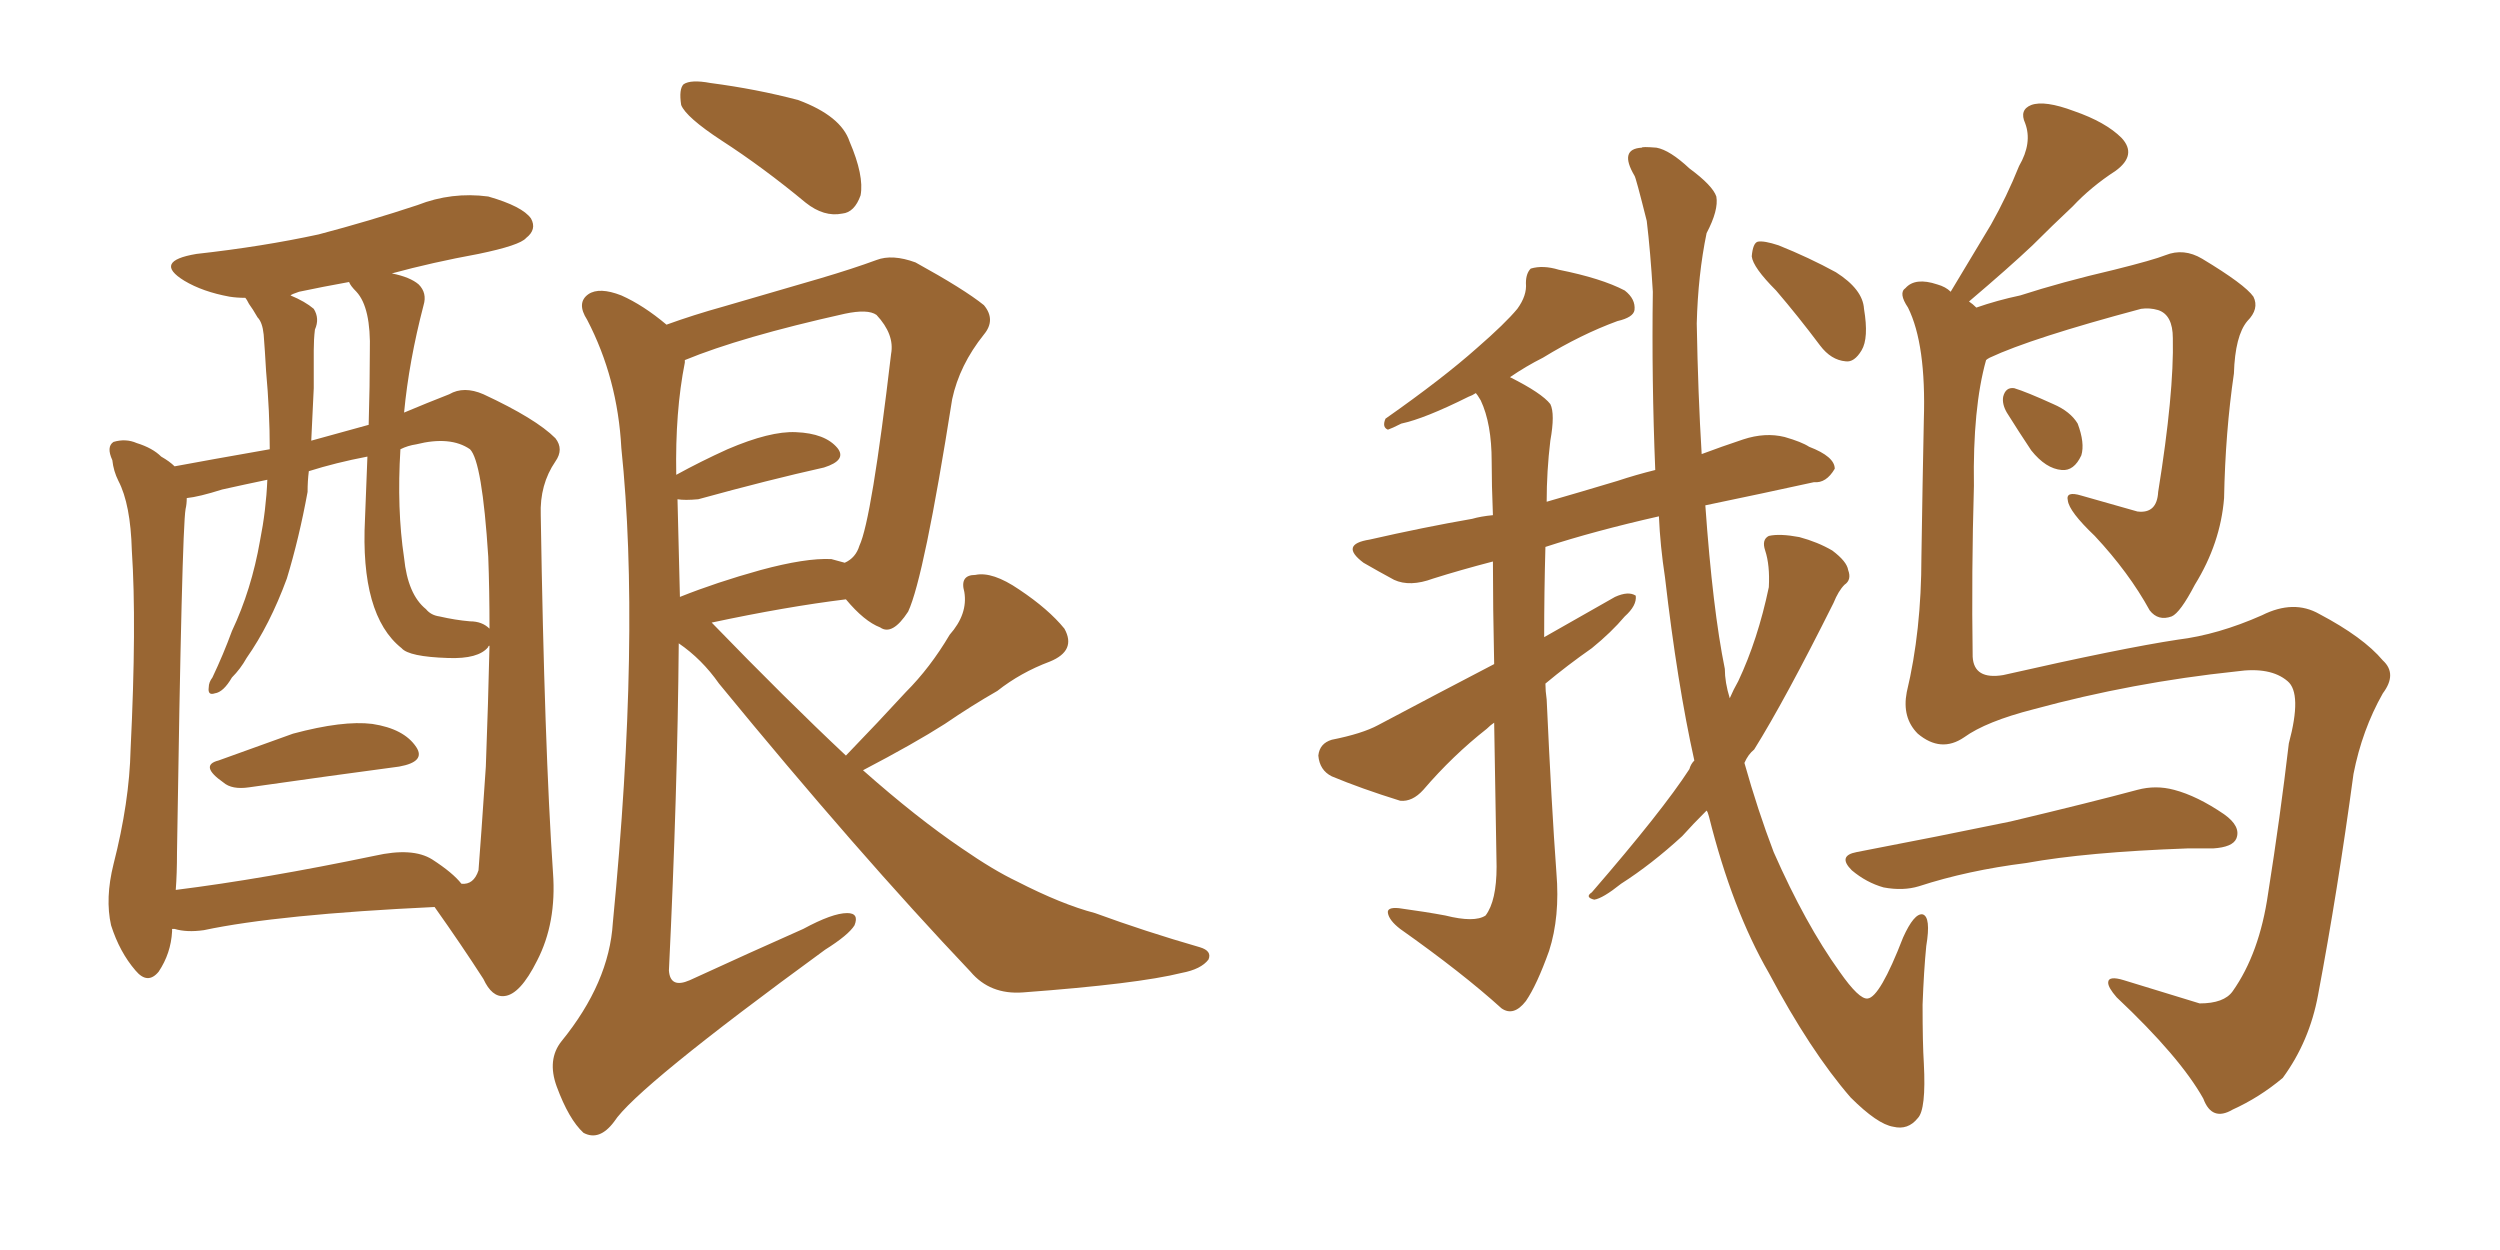 <svg xmlns="http://www.w3.org/2000/svg" xmlns:xlink="http://www.w3.org/1999/xlink" width="300" height="150"><path fill="#996633" padding="10" d="M26.22 91.26L26.22 91.26Q30.32 89.79 35.16 88.04L35.16 88.04Q41.16 86.43 44.68 86.87L44.68 86.87Q48.49 87.45 49.95 89.65L49.95 89.65Q51.12 91.41 47.90 91.99L47.90 91.99Q40.14 93.02 29.88 94.48L29.88 94.48Q27.83 94.78 26.81 93.90L26.81 93.90Q23.88 91.85 26.22 91.26ZM20.65 111.47L20.65 111.47Q20.65 111.62 20.65 111.77L20.65 111.77Q20.51 114.40 19.04 116.60L19.04 116.60Q17.72 118.21 16.26 116.46L16.26 116.46Q14.36 114.26 13.33 111.04L13.33 111.04Q12.60 107.81 13.62 103.71L13.62 103.71Q15.53 96.24 15.67 89.94L15.67 89.94Q16.41 74.85 15.82 66.06L15.82 66.06Q15.67 60.50 14.21 57.71L14.21 57.71Q13.62 56.54 13.48 55.22L13.48 55.22Q12.74 53.61 13.62 53.03L13.62 53.03Q15.09 52.59 16.41 53.17L16.41 53.17Q18.31 53.76 19.34 54.79L19.34 54.79Q20.36 55.37 20.95 55.96L20.95 55.96Q24.90 55.22 32.37 53.91L32.37 53.91Q32.37 49.37 31.93 44.53L31.93 44.53Q31.79 42.04 31.64 40.14L31.64 40.14Q31.49 38.67 30.91 38.09L30.91 38.09Q30.32 37.06 29.88 36.47L29.88 36.47Q29.59 35.89 29.44 35.74L29.44 35.74Q28.42 35.74 27.54 35.60L27.54 35.60Q24.32 35.01 22.12 33.69L22.12 33.69Q18.31 31.35 23.58 30.47L23.58 30.47Q31.49 29.59 38.23 28.13L38.23 28.13Q44.38 26.51 50.10 24.61L50.10 24.61Q54.20 23.00 58.59 23.58L58.59 23.58Q62.70 24.76 63.72 26.22L63.72 26.22Q64.45 27.54 63.13 28.56L63.13 28.56Q62.40 29.44 57.42 30.47L57.42 30.47Q51.86 31.49 47.02 32.81L47.02 32.81Q49.22 33.25 50.24 34.13L50.24 34.13Q51.27 35.16 50.83 36.62L50.83 36.62Q49.07 43.36 48.49 49.51L48.49 49.51Q51.27 48.34 53.91 47.31L53.91 47.31Q55.66 46.29 58.01 47.31L58.01 47.31Q64.31 50.24 66.65 52.59L66.65 52.59Q67.68 53.91 66.65 55.37L66.65 55.37Q64.75 58.15 64.89 61.82L64.89 61.82Q65.33 89.65 66.36 104.74L66.36 104.74Q66.80 110.74 64.45 115.28L64.45 115.28Q62.40 119.38 60.50 119.53L60.50 119.53Q59.03 119.68 58.01 117.48L58.01 117.48Q55.37 113.38 52.15 108.84L52.15 108.84Q33.40 109.72 24.46 111.62L24.46 111.62Q22.41 111.91 20.95 111.47L20.95 111.47Q20.80 111.47 20.65 111.47ZM51.86 103.13L51.86 103.13Q54.35 104.74 55.37 106.05L55.37 106.05Q56.84 106.20 57.42 104.44L57.42 104.44Q57.71 100.78 58.30 91.99L58.30 91.99Q58.59 84.23 58.74 77.49L58.74 77.49Q58.59 77.49 58.59 77.64L58.59 77.64Q57.42 79.10 53.76 78.96L53.76 78.96Q49.07 78.81 48.19 77.78L48.19 77.78Q43.21 73.83 43.80 62.26L43.80 62.26Q43.95 58.30 44.09 54.79L44.09 54.79Q40.28 55.52 37.06 56.54L37.06 56.54Q36.91 57.71 36.91 59.03L36.91 59.03Q35.89 64.60 34.42 69.43L34.42 69.43Q32.37 75 29.59 78.96L29.59 78.96Q28.86 80.27 27.83 81.30L27.83 81.30Q26.81 83.06 25.78 83.20L25.78 83.20Q24.90 83.50 25.05 82.47L25.05 82.47Q25.05 81.88 25.49 81.30L25.49 81.30Q26.81 78.52 27.83 75.73L27.83 75.73Q30.18 70.75 31.20 64.89L31.20 64.89Q31.93 61.23 32.08 57.57L32.08 57.57Q29.30 58.15 26.66 58.74L26.66 58.74Q23.88 59.62 22.41 59.77L22.41 59.77Q22.41 60.50 22.27 61.08L22.27 61.08Q21.83 63.57 21.24 102.25L21.24 102.25Q21.24 104.88 21.09 106.79L21.09 106.79Q31.64 105.47 44.97 102.69L44.97 102.69Q49.51 101.66 51.86 103.13ZM56.40 74.56L56.40 74.56Q57.86 74.56 58.74 75.44L58.74 75.44Q58.74 70.75 58.59 66.80L58.59 66.80Q57.86 55.37 56.40 53.91L56.40 53.91Q54.05 52.29 49.95 53.32L49.95 53.32Q48.93 53.47 48.05 53.91L48.05 53.91Q47.61 61.08 48.49 66.94L48.49 66.94Q48.93 71.34 51.12 73.10L51.12 73.10Q51.71 73.83 52.73 73.97L52.73 73.97Q54.64 74.41 56.40 74.56ZM44.24 50.98L44.24 50.98Q44.38 46.29 44.38 42.19L44.38 42.19Q44.53 36.91 42.77 35.01L42.77 35.01Q42.04 34.28 41.89 33.84L41.89 33.84Q38.67 34.42 35.89 35.01L35.89 35.01Q35.01 35.30 34.86 35.45L34.86 35.45Q36.62 36.18 37.65 37.06L37.65 37.06Q38.38 38.23 37.79 39.55L37.79 39.55Q37.65 40.72 37.65 42.04L37.65 42.04Q37.65 44.24 37.65 46.58L37.65 46.58Q37.50 49.66 37.35 52.88L37.35 52.88Q41.02 51.86 44.24 50.98ZM86.57 16.85L86.57 16.85Q82.32 14.06 81.74 12.60L81.74 12.60Q81.45 10.69 82.03 10.11L82.03 10.11Q82.91 9.52 85.25 9.96L85.25 9.96Q90.82 10.69 95.80 12.01L95.80 12.01Q100.93 13.92 101.95 16.99L101.95 16.99Q103.71 21.09 103.27 23.44L103.27 23.44Q102.54 25.49 101.07 25.63L101.07 25.63Q98.88 26.07 96.68 24.32L96.68 24.32Q91.55 20.07 86.57 16.85ZM101.51 90.67L101.51 90.67Q105.47 86.57 108.69 83.06L108.69 83.06Q111.62 80.13 113.96 76.17L113.96 76.17Q116.16 73.68 115.72 71.04L115.72 71.04Q115.14 68.99 117.04 68.99L117.04 68.99Q119.09 68.55 122.31 70.75L122.31 70.75Q125.83 73.10 127.73 75.44L127.73 75.44Q129.20 78.08 125.98 79.39L125.98 79.39Q122.46 80.71 119.68 82.91L119.68 82.91Q116.60 84.67 113.38 86.87L113.38 86.87Q109.72 89.21 103.56 92.43L103.56 92.43Q110.01 98.14 115.43 101.81L115.43 101.81Q119.24 104.44 122.02 105.76L122.02 105.76Q127.44 108.54 131.40 109.57L131.40 109.57Q137.40 111.77 143.99 113.67L143.99 113.67Q145.46 114.11 145.02 115.14L145.02 115.14Q144.14 116.31 141.80 116.75L141.80 116.75Q136.52 118.07 122.75 119.09L122.75 119.09Q118.80 119.38 116.46 116.60L116.46 116.60Q102.98 102.39 86.28 82.03L86.28 82.03Q84.23 79.10 81.45 77.20L81.45 77.20Q81.30 95.21 80.27 116.46L80.27 116.46Q80.42 118.65 82.76 117.63L82.76 117.63Q90.09 114.26 96.39 111.47L96.39 111.47Q99.90 109.57 101.66 109.57L101.66 109.57Q103.13 109.57 102.54 111.04L102.54 111.04Q101.81 112.21 99.02 113.96L99.02 113.96Q76.32 130.52 73.68 134.62L73.68 134.62Q71.92 136.96 70.02 135.94L70.02 135.94Q68.26 134.33 66.80 130.37L66.80 130.37Q65.63 127.15 67.38 124.95L67.38 124.95Q73.10 117.92 73.54 110.74L73.54 110.74Q76.90 76.17 74.56 53.76L74.56 53.76Q74.12 45.41 70.46 38.38L70.46 38.38Q69.14 36.33 70.61 35.30L70.61 35.30Q71.92 34.42 74.56 35.45L74.56 35.45Q77.20 36.62 79.98 38.96L79.98 38.96Q83.20 37.79 86.87 36.77L86.87 36.77Q93.46 34.86 98.44 33.40L98.44 33.40Q102.39 32.23 105.18 31.20L105.18 31.20Q107.08 30.47 109.86 31.49L109.86 31.49Q115.72 34.72 118.07 36.62L118.07 36.62Q119.53 38.38 118.07 40.14L118.07 40.14Q115.14 43.80 114.26 47.90L114.26 47.90L114.26 47.90Q110.89 69.29 108.98 73.39L108.98 73.39Q107.08 76.32 105.62 75.29L105.62 75.29Q103.71 74.56 101.51 71.92L101.51 71.92Q94.34 72.80 85.40 74.71L85.40 74.71Q94.34 83.94 101.51 90.67ZM99.76 67.09L99.76 67.09L99.76 67.09Q100.78 67.38 101.37 67.53L101.37 67.53Q102.69 66.94 103.13 65.48L103.13 65.48Q104.59 62.40 106.93 42.48L106.93 42.48Q107.37 40.14 105.18 37.79L105.18 37.79Q104.15 37.06 101.37 37.65L101.37 37.65Q88.92 40.43 82.18 43.21L82.18 43.21Q82.18 43.36 82.18 43.51L82.18 43.51Q81.01 49.37 81.15 56.98L81.15 56.98Q84.08 55.37 87.30 53.91L87.30 53.91Q92.43 51.71 95.51 51.86L95.51 51.86Q99.02 52.00 100.49 53.76L100.49 53.76Q101.66 55.22 98.88 56.10L98.88 56.10Q92.29 57.57 83.79 59.91L83.79 59.91Q82.18 60.06 81.30 59.91L81.30 59.91Q81.45 65.48 81.59 71.63L81.59 71.63Q85.99 69.87 91.26 68.41L91.26 68.41Q96.68 66.94 99.76 67.09ZM203.32 91.26L203.32 91.26Q201.27 82.03 199.80 69.29L199.80 69.29Q199.22 65.48 199.07 61.96L199.07 61.96Q191.31 63.72 185.45 65.63L185.45 65.63Q185.30 71.04 185.30 76.46L185.30 76.46Q189.70 73.97 193.80 71.63L193.80 71.63Q195.41 70.90 196.29 71.48L196.29 71.48Q196.44 72.66 194.97 73.97L194.97 73.97Q193.36 75.88 191.02 77.78L191.02 77.78Q188.09 79.83 185.45 82.03L185.45 82.03Q185.45 82.91 185.60 83.94L185.60 83.94Q186.18 96.68 186.77 104.74L186.77 104.74Q187.21 110.01 185.89 114.11L185.89 114.11Q184.42 118.21 183.11 120.12L183.11 120.12Q181.64 122.02 180.18 121.00L180.18 121.00Q175.49 116.75 168.02 111.47L168.02 111.47Q166.70 110.45 166.55 109.57L166.55 109.57Q166.41 108.84 167.87 108.98L167.87 108.98Q171.09 109.42 173.44 109.86L173.44 109.86Q176.95 110.74 178.27 109.86L178.27 109.86Q179.59 108.11 179.59 104.00L179.59 104.00Q179.44 94.34 179.30 86.72L179.30 86.72Q178.86 87.01 178.42 87.45L178.42 87.45Q174.32 90.67 170.80 94.78L170.80 94.78Q169.48 96.24 168.02 96.09L168.02 96.09Q163.33 94.63 159.81 93.16L159.81 93.16Q158.35 92.43 158.20 90.67L158.20 90.67Q158.35 89.21 159.81 88.77L159.81 88.77Q163.48 88.04 165.38 87.01L165.38 87.01Q172.56 83.20 179.30 79.69L179.30 79.69Q179.15 72.80 179.15 67.38L179.15 67.38Q175.20 68.41 171.97 69.43L171.97 69.43Q169.19 70.46 167.29 69.58L167.29 69.58Q165.38 68.55 163.62 67.53L163.62 67.53Q160.69 65.33 164.36 64.75L164.36 64.75Q170.80 63.28 176.66 62.26L176.66 62.26Q177.69 61.96 179.15 61.82L179.15 61.82Q179.00 58.15 179.00 55.37L179.00 55.37Q179.00 50.83 177.69 48.05L177.69 48.05Q177.25 47.31 177.10 47.17L177.10 47.17Q176.66 47.46 176.22 47.61L176.22 47.61Q170.95 50.24 168.16 50.83L168.16 50.83Q166.99 51.42 166.55 51.56L166.55 51.56Q165.82 51.27 166.26 50.24L166.26 50.24Q173.14 45.41 177.25 41.75L177.25 41.75Q180.62 38.82 182.08 37.06L182.08 37.06Q183.25 35.45 183.11 33.98L183.11 33.98Q183.11 32.81 183.69 32.23L183.69 32.23Q185.16 31.79 187.06 32.37L187.06 32.37Q192.19 33.40 194.97 34.86L194.97 34.86Q196.29 35.89 196.14 37.21L196.14 37.21Q196.00 38.09 194.09 38.53L194.09 38.53Q189.70 40.14 185.16 42.92L185.16 42.92Q183.11 43.95 181.20 45.26L181.20 45.26Q185.01 47.17 186.04 48.49L186.04 48.49Q186.62 49.66 186.04 52.88L186.04 52.88Q185.60 56.54 185.60 60.21L185.60 60.21Q189.70 59.03 194.09 57.71L194.09 57.71Q196.29 56.98 198.63 56.40L198.63 56.40Q198.19 45.56 198.34 35.01L198.34 35.01Q198.05 30.18 197.61 26.51L197.61 26.51Q196.29 21.24 196.14 21.09L196.14 21.09Q194.24 17.87 197.02 17.72L197.02 17.72Q197.02 17.58 198.78 17.72L198.78 17.72Q200.39 18.02 202.73 20.21L202.73 20.21Q205.52 22.27 205.96 23.58L205.96 23.58Q206.25 25.20 204.79 27.98L204.79 27.98Q203.76 32.96 203.61 38.82L203.61 38.82Q203.76 47.31 204.20 54.49L204.20 54.49Q206.54 53.61 209.18 52.73L209.18 52.73Q211.82 51.86 214.16 52.44L214.16 52.44Q216.21 53.03 217.09 53.61L217.09 53.61Q220.17 54.79 220.17 56.25L220.17 56.25Q219.14 58.01 217.68 57.86L217.68 57.86Q211.67 59.18 204.64 60.64L204.64 60.64Q205.52 73.10 206.98 80.27L206.98 80.27Q206.98 81.88 207.57 83.79L207.57 83.79Q208.01 82.76 208.59 81.74L208.59 81.74Q210.94 76.76 212.26 70.46L212.26 70.46Q212.40 67.82 211.82 66.06L211.82 66.06Q211.38 64.75 212.26 64.31L212.26 64.31Q213.57 64.01 215.92 64.45L215.92 64.45Q218.12 65.04 219.87 66.06L219.87 66.06Q221.63 67.38 221.78 68.41L221.78 68.41Q222.22 69.58 221.34 70.17L221.34 70.17Q220.61 70.90 220.02 72.36L220.02 72.36Q214.16 84.08 210.50 89.94L210.50 89.94Q209.77 90.53 209.33 91.55L209.33 91.55Q210.94 97.27 212.84 102.25L212.84 102.25Q216.65 110.89 220.75 116.60L220.75 116.60Q223.10 119.97 224.12 119.82L224.12 119.82Q225.59 119.68 228.37 112.50L228.37 112.50Q229.69 109.57 230.71 109.72L230.71 109.72Q231.74 110.01 231.15 113.53L231.15 113.53Q230.86 116.46 230.71 120.56L230.71 120.56Q230.71 125.24 230.86 127.59L230.86 127.59Q231.15 133.15 230.13 134.18L230.13 134.18Q228.96 135.64 227.20 135.21L227.20 135.21Q225.29 134.91 222.07 131.69L222.07 131.69Q217.24 126.12 212.26 116.75L212.26 116.75Q207.86 109.13 205.08 98.00L205.08 98.00Q204.93 97.41 204.79 97.27L204.79 97.27Q203.17 98.88 201.86 100.34L201.86 100.34Q198.19 103.71 194.53 106.05L194.53 106.05Q192.33 107.81 191.31 107.96L191.31 107.96Q190.14 107.67 191.02 107.08L191.02 107.08Q199.51 97.27 202.73 92.29L202.73 92.29Q202.88 91.70 203.32 91.26ZM213.13 34.86L213.13 34.86Q210.35 32.08 210.21 30.76L210.21 30.76Q210.35 29.15 210.94 29.00L210.94 29.00Q211.67 28.86 213.43 29.44L213.43 29.44Q217.09 30.91 220.31 32.67L220.31 32.67Q223.54 34.72 223.68 37.06L223.68 37.06Q224.27 40.58 223.39 42.04L223.39 42.04Q222.51 43.51 221.48 43.36L221.48 43.36Q219.73 43.21 218.41 41.46L218.41 41.46Q215.77 37.94 213.13 34.86ZM238.33 43.21L238.33 43.21Q236.72 48.93 236.87 58.30L236.87 58.30Q236.57 68.70 236.72 78.81L236.72 78.81Q236.87 81.59 240.38 81.01L240.38 81.01Q254.59 77.78 261.33 76.76L261.33 76.76Q266.16 76.17 271.44 73.83L271.44 73.83Q275.24 71.92 278.32 73.68L278.32 73.68Q283.59 76.46 285.94 79.25L285.94 79.25Q287.70 80.86 285.94 83.20L285.94 83.20Q283.45 87.60 282.42 92.87L282.42 92.87Q280.52 106.93 278.17 119.38L278.17 119.38Q277.15 124.95 273.93 129.35L273.93 129.35Q271.14 131.69 267.92 133.15L267.92 133.15Q265.43 134.62 264.40 131.84L264.40 131.84Q261.62 126.86 254.00 119.68L254.00 119.68Q252.98 118.51 252.98 117.92L252.98 117.92Q252.98 117.04 254.88 117.63L254.88 117.63Q259.13 118.95 263.96 120.41L263.96 120.41Q266.89 120.41 267.92 118.95L267.92 118.95Q271.14 114.40 272.17 107.23L272.17 107.23Q273.63 98.00 274.66 89.21L274.66 89.21Q276.27 83.20 274.51 81.74L274.51 81.74Q272.46 79.98 268.36 80.57L268.36 80.57Q255.91 81.88 244.04 85.11L244.04 85.11Q238.33 86.57 235.69 88.48L235.69 88.48Q232.91 90.38 230.13 88.04L230.13 88.04Q228.22 86.13 228.81 83.06L228.81 83.06Q230.57 75.73 230.57 66.80L230.57 66.80Q230.71 57.57 230.86 50.39L230.86 50.39Q231.15 41.31 228.96 36.91L228.96 36.91Q227.78 35.16 228.66 34.57L228.66 34.57Q229.83 33.25 232.47 34.13L232.47 34.13Q233.50 34.42 234.08 35.01L234.08 35.01Q236.72 30.62 238.92 26.95L238.92 26.95Q240.82 23.58 242.29 19.92L242.29 19.92Q243.90 17.14 243.02 14.79L243.02 14.79Q242.29 13.18 243.75 12.60L243.75 12.60Q245.36 12.01 248.88 13.33L248.88 13.33Q252.69 14.65 254.59 16.55L254.59 16.55Q256.49 18.60 253.86 20.51L253.86 20.51Q250.93 22.41 248.73 24.76L248.73 24.76Q246.24 27.10 243.90 29.44L243.90 29.44Q241.11 32.08 236.28 36.18L236.28 36.18Q236.72 36.47 237.16 36.91L237.16 36.91Q239.65 36.04 242.43 35.45L242.43 35.45Q247.41 33.84 253.71 32.37L253.71 32.37Q258.40 31.20 259.86 30.62L259.86 30.62Q262.06 29.74 264.26 31.05L264.26 31.05Q269.38 34.13 270.41 35.60L270.41 35.60Q271.14 37.06 269.68 38.53L269.68 38.53Q268.21 40.28 268.07 44.82L268.07 44.82Q267.04 51.86 266.89 59.77L266.89 59.77Q266.46 65.19 263.38 70.17L263.38 70.17Q261.62 73.54 260.60 73.97L260.60 73.97Q258.98 74.56 257.96 73.24L257.96 73.24Q255.47 68.70 251.37 64.31L251.37 64.31Q248.29 61.38 248.14 60.06L248.14 60.06Q247.85 58.89 249.76 59.47L249.76 59.47Q252.83 60.35 256.49 61.38L256.49 61.38Q258.84 61.67 258.98 59.03L258.98 59.03Q260.89 47.17 260.74 40.58L260.74 40.58Q260.74 37.79 258.98 37.21L258.98 37.21Q257.96 36.91 256.93 37.06L256.93 37.06Q243.75 40.58 238.77 42.92L238.77 42.92Q238.48 43.07 238.33 43.21ZM240.82 49.51L240.82 49.51Q240.23 48.49 240.38 47.61L240.38 47.61Q240.67 46.44 241.70 46.58L241.70 46.58Q243.16 47.02 246.39 48.49L246.39 48.49Q248.44 49.37 249.32 50.83L249.32 50.83Q250.20 53.17 249.76 54.64L249.76 54.64Q248.88 56.54 247.41 56.40L247.41 56.40Q245.51 56.25 243.75 54.05L243.75 54.05Q242.29 51.86 240.82 49.51ZM222.80 102.25L222.80 102.25L222.80 102.25Q232.76 100.34 241.26 98.58L241.26 98.58Q251.07 96.24 256.49 94.78L256.49 94.78Q258.69 94.19 260.89 94.78L260.89 94.78Q263.67 95.51 266.89 97.71L266.89 97.71Q268.95 99.17 268.36 100.63L268.36 100.63Q267.92 101.66 265.58 101.81L265.58 101.81Q263.96 101.81 262.50 101.81L262.50 101.81Q250.34 102.25 243.16 103.56L243.16 103.56Q236.13 104.44 230.27 106.35L230.27 106.35Q228.37 106.93 226.03 106.49L226.03 106.49Q223.97 105.91 222.22 104.44L222.22 104.44Q220.46 102.69 222.80 102.25Z"/></svg>